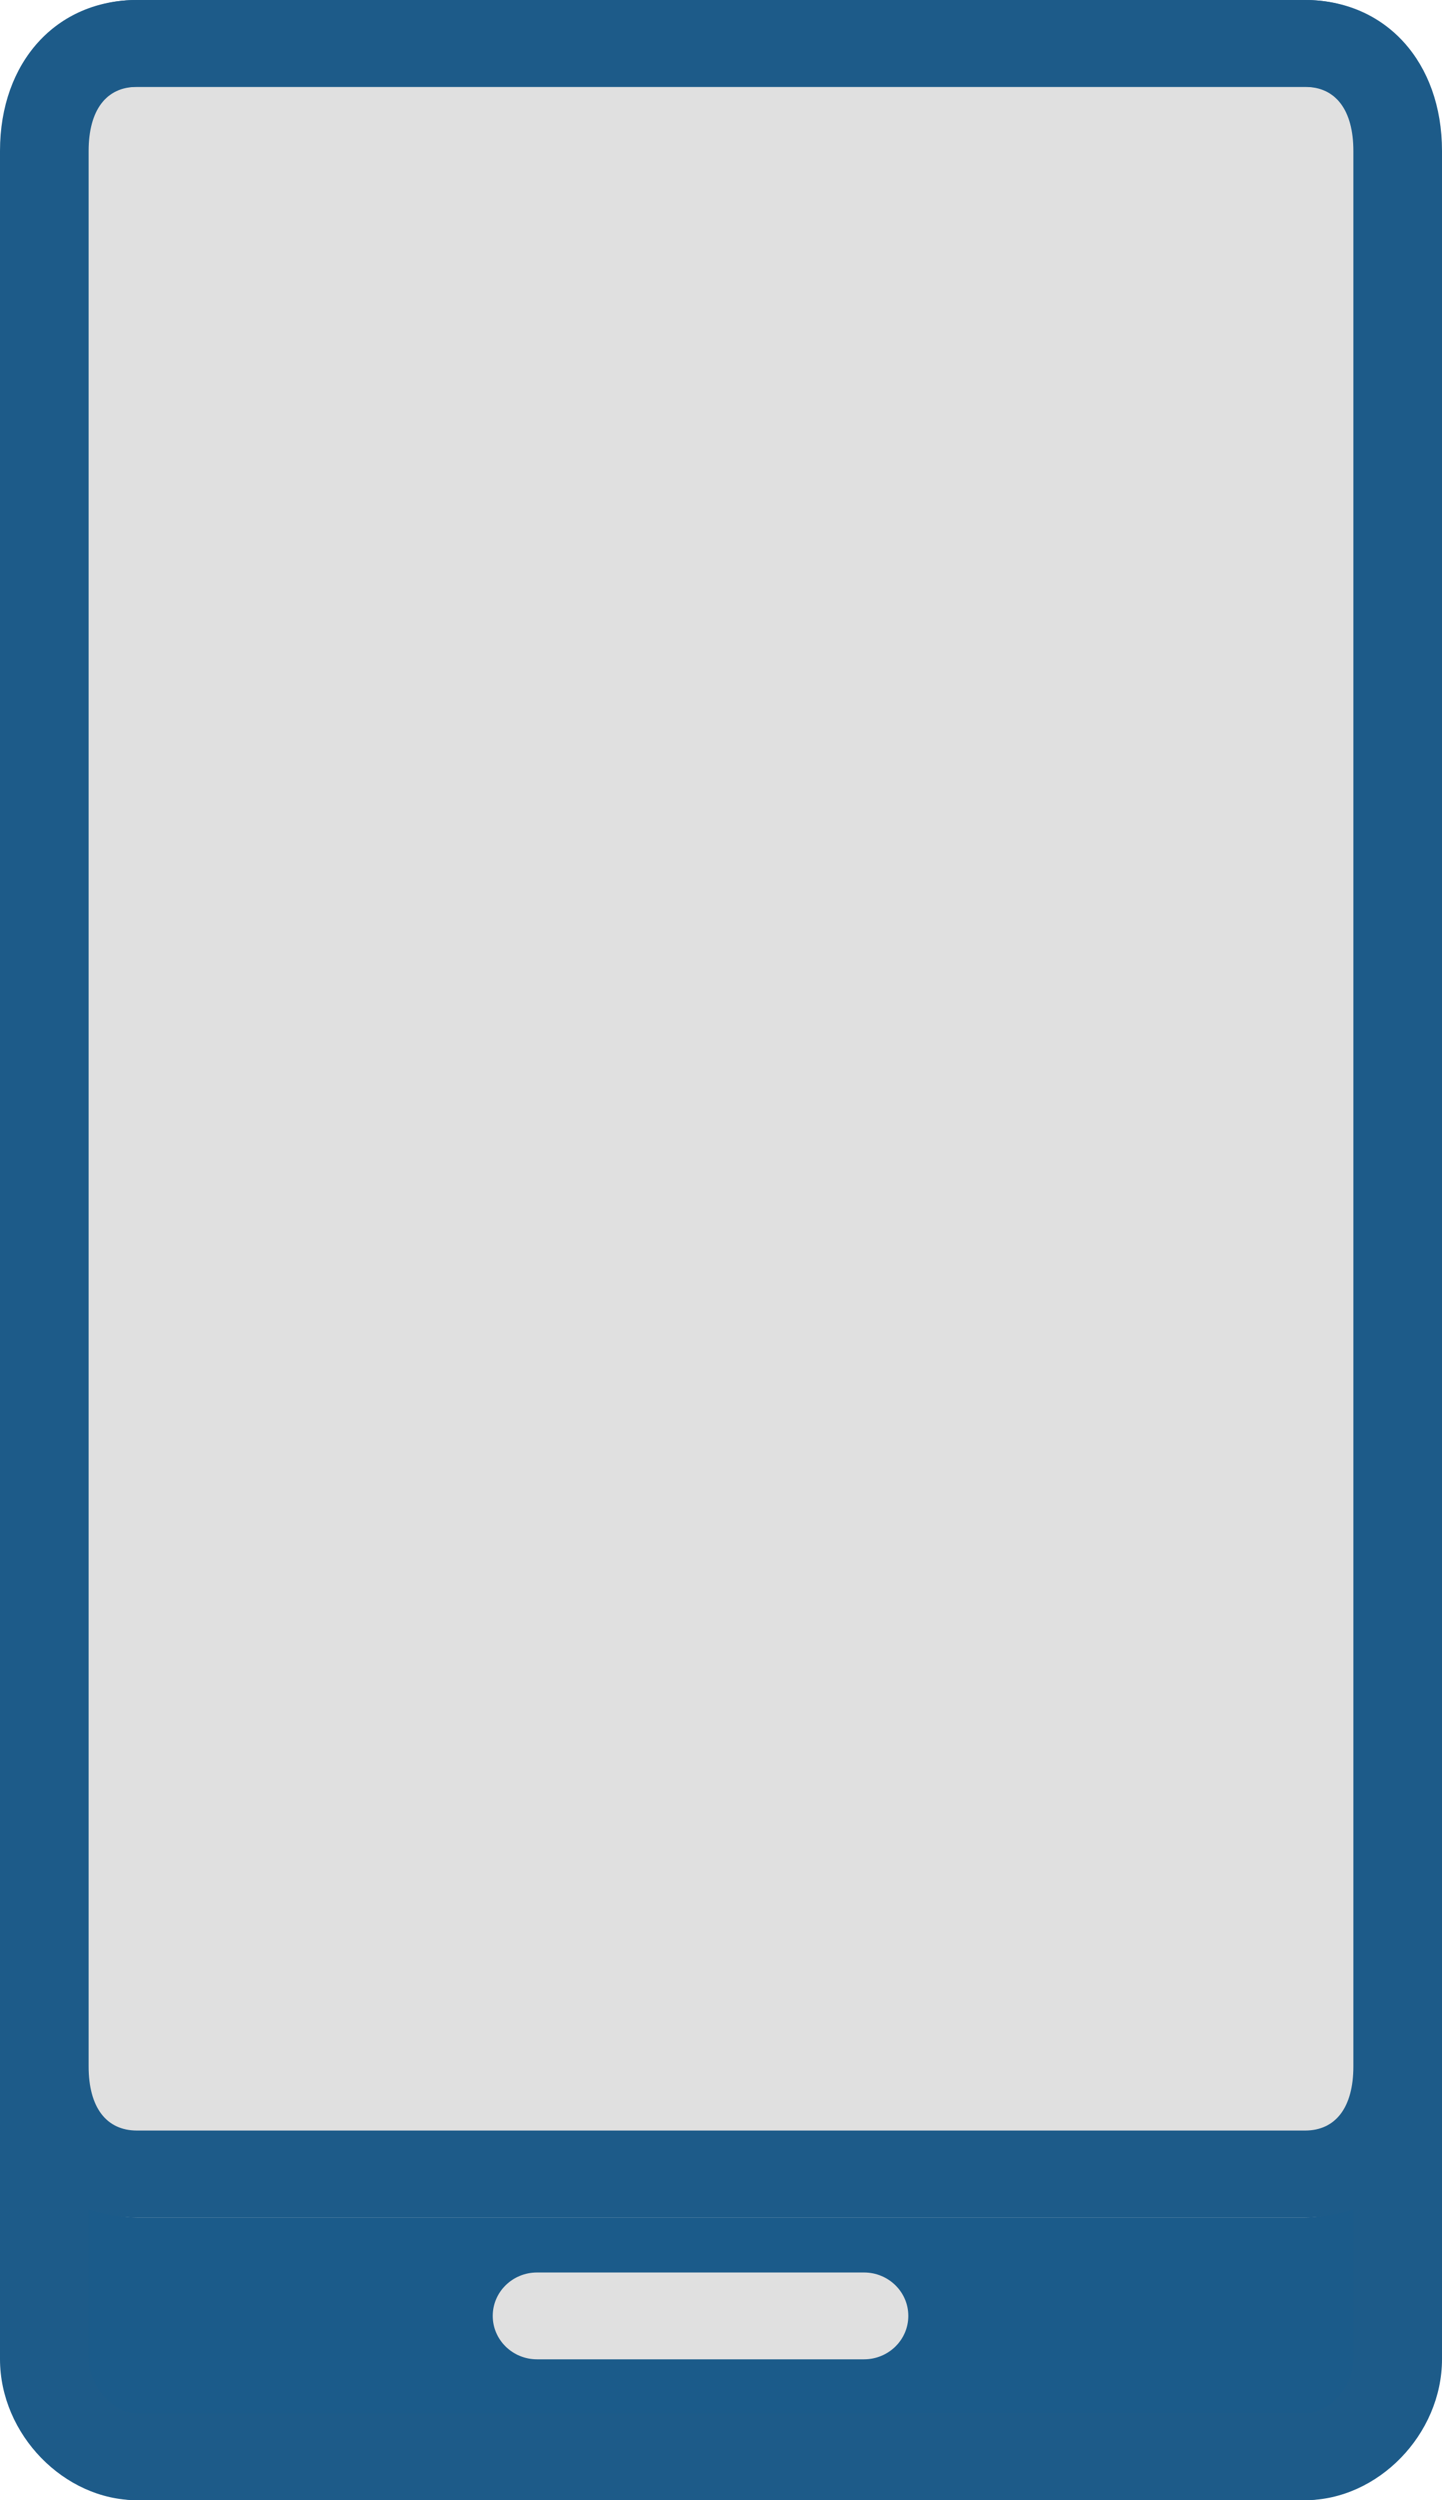 <?xml version="1.0" encoding="utf-8"?>
<!-- Generator: Adobe Illustrator 17.0.0, SVG Export Plug-In . SVG Version: 6.00 Build 0)  -->
<!DOCTYPE svg PUBLIC "-//W3C//DTD SVG 1.1//EN" "http://www.w3.org/Graphics/SVG/1.1/DTD/svg11.dtd">
<svg version="1.1" id="Layer_1" xmlns="http://www.w3.org/2000/svg" xmlns:xlink="http://www.w3.org/1999/xlink" x="0px" y="0px"
	 width="30px" height="52px" viewBox="0 0 30 52" enable-background="new 0 0 30 52" xml:space="preserve">
<path fill="#1B5B8A" d="M29.078,49.97c0,1.02-0.863,2.03-1.928,2.03H2.849c-1.065,0-1.928-1.043-1.928-2.03
	c0-0.987,0-43.025,0-43.025c0-4.353,0.863-5.138,1.928-5.138h24.301c1.065,0,1.928,0.784,1.928,4.243
	C29.078,50.978,29.078,48.949,29.078,49.97z"/>
<path fill="#1D5B89" d="M27.15,52H2.85C1.332,52,0,50.629,0,49.066V6.041C0,2.904,0.346,0,2.85,0H27.15C30,0,30,3.739,30,5.146
	v43.92C30,50.629,28.668,52,27.15,52z M2.85,1.807c-0.876,0-1.006,2.653-1.006,4.235v43.025c0,0.497,0.473,1.127,1.006,1.127H27.15
	c0.508,0,1.006-0.558,1.006-1.127V5.146c0-1.523-0.174-3.34-1.006-3.34H2.85z"/>
<path fill="#E0E0E0" d="M29.078,43.884c0,1.451-0.863,2.235-1.928,2.235H2.849c-1.065,0-1.928-0.784-1.928-2.235V4.042
	c0-1.451,0.863-2.235,1.928-2.235h24.301c1.065,0,1.928,0.784,1.928,2.235V43.884z"/>
<path fill="#1D5B89" d="M27.15,46.119H2.85C1.172,46.119,0,44.828,0,42.98V3.139C0,1.291,1.172,0,2.85,0H27.15
	C28.828,0,30,1.291,30,3.139V42.98C30,44.828,28.828,46.119,27.15,46.119z M2.85,1.807c-0.64,0-1.006,0.485-1.006,1.332V42.98
	c0,0.847,0.366,1.332,1.006,1.332H27.15c0.64,0,1.006-0.485,1.006-1.332V3.139c0-0.847-0.366-1.332-1.006-1.332H2.85z"/>
<g>
	<path fill="#E0E0E0" d="M17.975,49.07h-6.802c-0.509,0-0.922-0.404-0.922-0.903s0.413-0.903,0.922-0.903h6.802
		c0.509,0,0.922,0.404,0.922,0.903S18.484,49.07,17.975,49.07z"/>
</g>
</svg>
